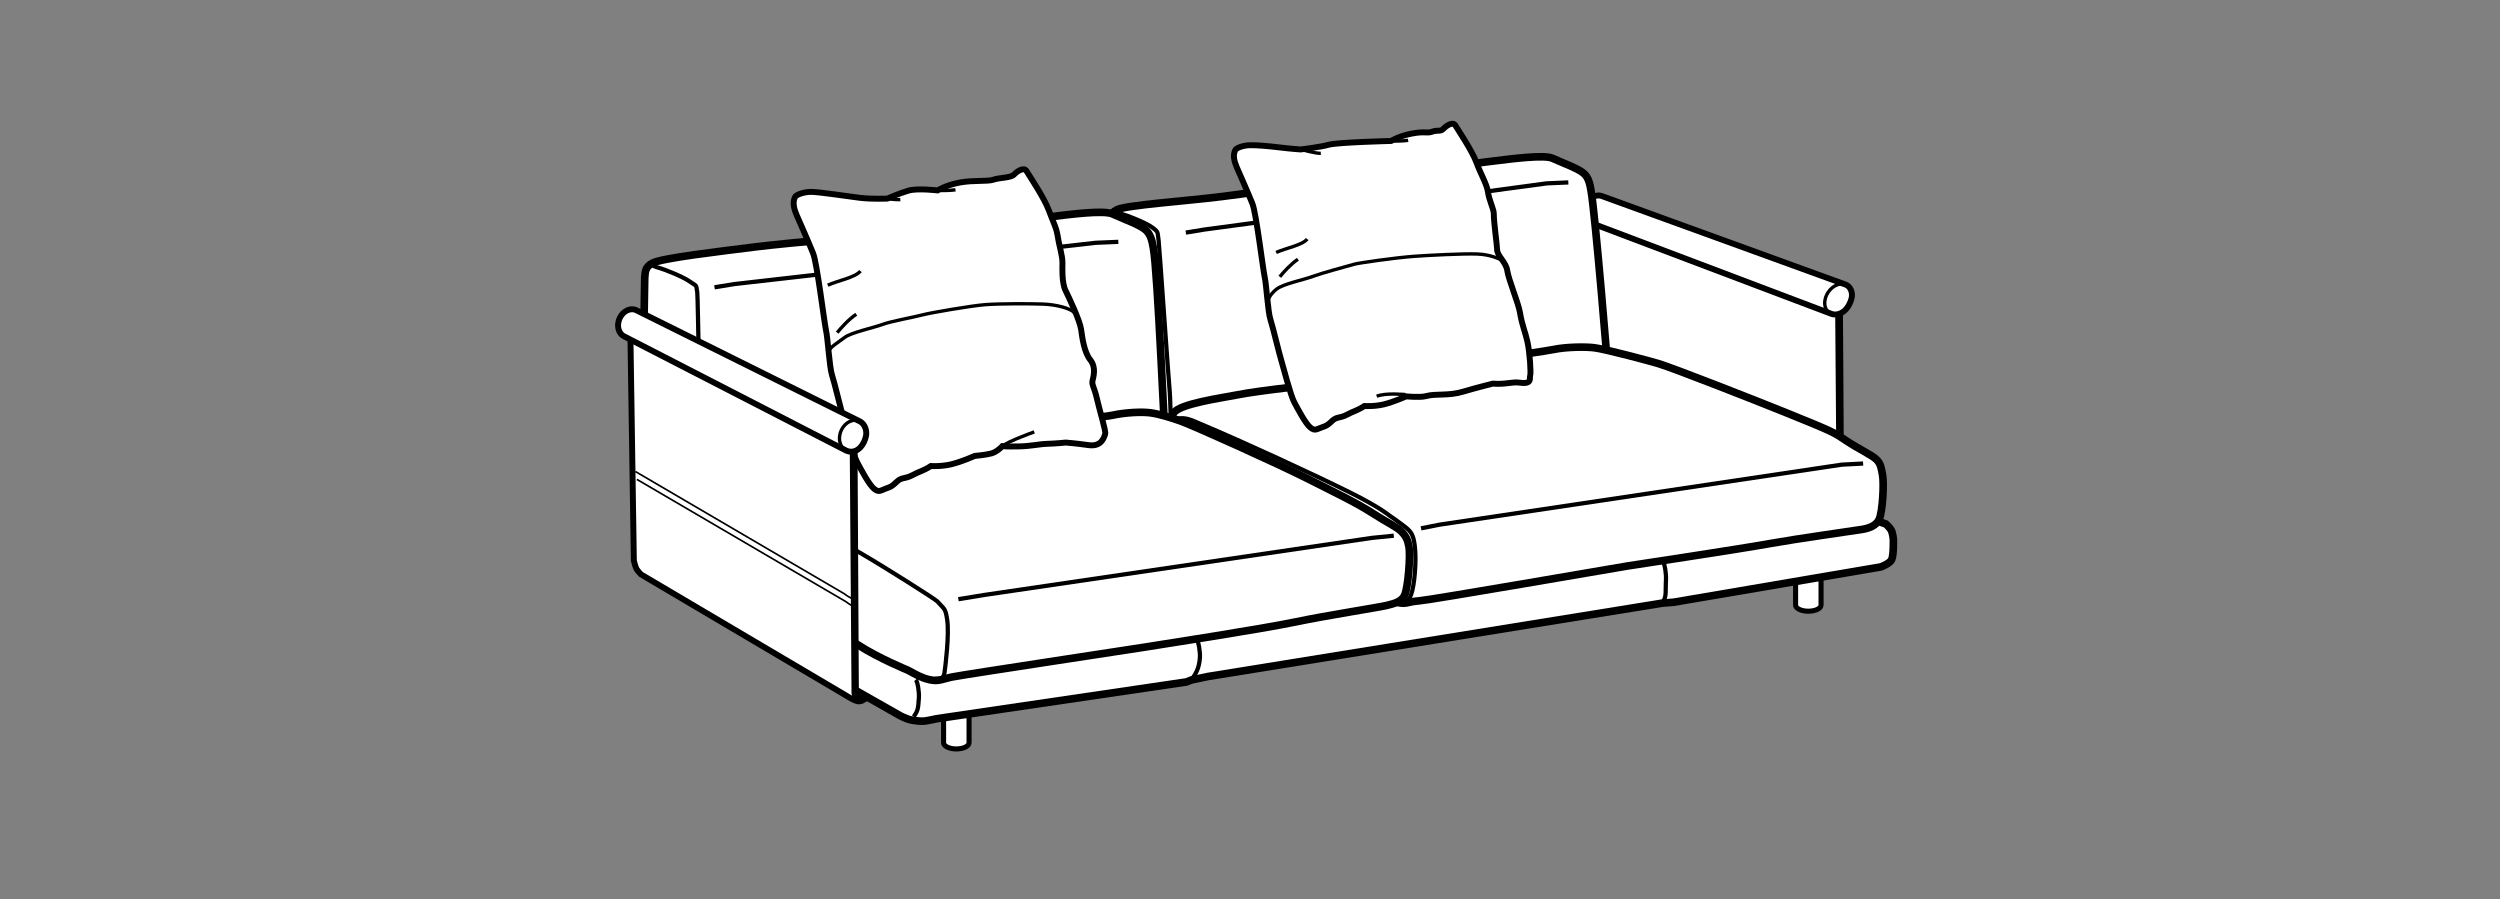 <?xml version="1.0" encoding="iso-8859-1"?>
<!-- Generator: Adobe Illustrator 23.0.3, SVG Export Plug-In . SVG Version: 6.00 Build 0)  -->
<svg version="1.1" id="Layer_1" xmlns="http://www.w3.org/2000/svg" xmlns:xlink="http://www.w3.org/1999/xlink" x="0px" y="0px"
	 viewBox="0 0 147.401 53.008" style="enable-background:new 0 0 147.401 53.008;" xml:space="preserve">
<rect x="0" y="0" width="147.401" height="53.008" fill="#808080" stroke="none"/>
<path style="fill:#FFFFFF;stroke:#000000;stroke-width:0.3;" d="M55.634,41.083c0-0.168,0.338-0.304,0.752-0.304
	c0.416,0,0.75,0.136,0.75,0.304v2.711c0,0.201-0.334,0.364-0.75,0.364c-0.414,0-0.752-0.163-0.752-0.364V41.083z"/>
<path style="fill:#FFFFFF;stroke:#000000;stroke-width:0.3;" d="M105.868,32.963c0-0.168,0.334-0.303,0.75-0.303
	c0.414,0,0.752,0.135,0.752,0.303v2.713c0,0.199-0.336,0.361-0.752,0.361s-0.75-0.162-0.75-0.361V32.963z"/>
<g>
	<path style="fill:#FFFFFF;stroke:#000000;stroke-width:0.35;" d="M94.206,13.07l-0.121,0.055l0.203,12.779
		c0,0,0.084,0.336,0.154,0.448c0.072,0.113,0.279,0.288,0.279,0.288l13.564,5.828c0,0,0.287,0.121,0.441,0.11
		c0.158-0.013,0.301-0.104,0.301-0.104s-0.143-0.012-0.268-0.106c-0.125-0.094-0.188-0.225-0.188-0.225l-0.084-13.658L94.206,13.07z
		"/>
	<path style="fill:#FFFFFF;stroke:#000000;stroke-width:0.35;" d="M108.005,18.514l-14.287-5.402
		c-0.258-0.084-0.414-0.357-0.367-0.702c0.061-0.443,0.432-0.837,0.828-0.881c0.1-0.012,0.191,0.001,0.271,0.032l14.373,5.22
		c0.272,0.107,0.442,0.464,0.34,0.833c-0.127,0.47-0.443,0.877-0.887,0.926C108.179,18.551,108.087,18.541,108.005,18.514z"/>
	<path style="fill:none;stroke:#000000;stroke-width:0.2;" d="M108.005,18.514c-0.291-0.094-0.463-0.399-0.41-0.784
		c0.066-0.496,0.482-0.937,0.928-0.985c0.109-0.012,0.211,0.002,0.301,0.036"/>
	<path style="fill:none;stroke:#000000;stroke-width:0.2;" d="M108.835,32.558c0,0-0.377-0.062-0.426-0.394l-0.104-13.627"/>
</g>
<path style="fill:#FFFFFF;stroke:#000000;stroke-width:0.45;" d="M41.526,30.47c-0.227,0.126-3.674,0.687-3.649,1.006l0.213,1.745
	c0.057,0.237,0.172,0.479,0.441,0.685c0.248,0.189,14.568,8.307,14.568,8.307s0.318,0.157,0.508,0.21
	c0.205,0.057,0.658,0.12,0.898,0.091c0.242-0.029,0.717-0.137,0.717-0.137l14.731-2.169l0.287-0.114l0.98-0.207l26.395-4.262
	l0.373-0.062l0.689-0.055l12.209-2.08c0,0,0.518-0.181,0.645-0.428c0.127-0.246,0.102-1.209,0.102-1.209s-0.035-0.374-0.133-0.543
	c-0.096-0.168-0.309-0.353-0.309-0.353l-20.547-7.184C90.646,23.711,41.845,30.29,41.526,30.47z"/>
<path style="fill:none;stroke:#000000;stroke-width:0.25;" d="M70.241,40.093c0.248-0.354,0.463-0.657,0.506-1.326
	c0.02-0.309-0.072-0.924-0.186-1.052"/>
<path style="fill:none;stroke:#000000;stroke-width:0.25;" d="M97.989,35.562c0.305-0.359,0.195-0.715,0.238-1.383
	c0.02-0.309-0.068-0.939-0.182-1.068"/>
<path style="fill:#FFFFFF;stroke:#000000;stroke-width:0.45;" d="M65.417,13.195c0.031-0.287-0.01-0.596,0.43-0.824
	c0.535-0.279,4.123-0.521,6.145-0.776c1.609-0.204,4.672-0.643,5.65-0.606c0,0,5.223-0.864,10.369-1.489
	c1.164-0.143,3.029-0.388,3.525-0.168c0.896,0.398,1.373,0.549,1.777,0.838c0.338,0.244,0.42,0.643,0.494,1.062
	c0.252,1.432,0.986,10.311,1.137,12.386c0.029,0.422-0.326,0.889-0.494,0.939c-0.754,0.225-2.174,0.494-3.828,0.766
	c-1.465,0.241-8.146,1.218-8.945,1.333c-0.518,0.074-4.164,0.57-5.818,0.856c-1.27,0.22-2.719,0.428-3.156,0.507
	c-0.512,0.093-2.055,0.29-2.963,0.5c-0.172,0.04-0.541,0.069-0.815-0.07c-1.006-0.512-1.711-0.799-2.529-1.175
	c-0.301-0.139-0.58-0.535-0.615-0.982C65.638,24.466,65.417,13.195,65.417,13.195z"/>
<path style="fill:none;stroke:#000000;stroke-width:0.25;" d="M65.64,12.573c0.262-0.141,0.199-0.031,0.529,0.053
	c0.33,0.084,1.373,0.502,1.744,0.767c0.422,0.302,0.318,0.288,0.398,0.771c0.039,0.234,0.578,8.119,0.66,8.979
	c0.049,0.545,0.139,5.073,0.139,5.073"/>
<path style="fill:#FFFFFF;stroke:#000000;stroke-width:0.45;" d="M38.013,16.388c0.035-0.307-0.01-0.635,0.457-0.877
	c0.57-0.297,3.945-0.686,6.092-0.957c1.709-0.217,8.627-0.853,9.666-0.812c0,0,2.146-0.287,7.613-0.951
	c1.238-0.15,3.221-0.413,3.748-0.178c0.953,0.424,1.461,0.582,1.889,0.89c0.359,0.259,0.447,0.683,0.525,1.129
	c0.266,1.521,0.635,10.812,0.793,13.017c0.033,0.447-0.346,0.943-0.523,0.997c-0.803,0.239-2.311,0.524-4.068,0.813
	c-1.557,0.256-8.359,0.889-9.207,1.012c-0.551,0.078-4.426,0.605-6.184,0.909c-1.35,0.233-3.033,0.396-3.498,0.481
	c-0.543,0.099-2.182,0.309-3.148,0.531c-0.182,0.042-0.572,0.073-0.863-0.074c-1.068-0.543-1.82-0.849-2.688-1.248
	c-0.322-0.149-0.619-0.57-0.656-1.045C37.808,28.086,38.013,16.388,38.013,16.388z"/>
<path style="fill:none;stroke:#000000;stroke-width:0.25;" d="M38.249,15.726c0.279-0.149,0.213-0.035,0.564,0.055
	c0.35,0.092,1.459,0.535,1.855,0.816c0.447,0.32,0.358,0.132,0.443,0.643c0.041,0.25,0.154,8.524,0.238,9.441
	c0.055,0.578,0.148,5.39,0.148,5.39"/>
<polyline style="fill:none;stroke:#000000;stroke-width:0.25;" points="69.917,13.714 71.011,13.534 91.196,10.811 92.47,10.756 "/>
<polyline style="fill:none;stroke:#000000;stroke-width:0.25;" points="42.128,16.94 43.29,16.749 64.587,14.316 65.938,14.259 "/>
<path style="fill:#FFFFFF;stroke:#000000;stroke-width:0.45;" d="M81.358,35.063c0,0,0.533,0.349,1.064,0.463
	c0.531,0.117,0.531-0.047,1.254-0.1c0.719-0.057,11.506-1.931,12.285-2.055c0.451-0.071,6.471-0.976,8.424-1.327
	c1.58-0.284,4.902-0.746,5.389-0.827c0.416-0.067,0.84-0.214,1.02-0.591c0.209-0.449,0.293-2.141,0.203-2.604
	c-0.074-0.398-0.094-0.669-0.363-0.932c-0.271-0.264-1.037-0.611-1.777-1.104c-0.727-0.485-0.66-0.487-3.594-1.672
	c-1.695-0.684-6.508-2.58-7.488-2.878c-0.406-0.124-3.092-0.845-3.754-0.929c-0.5-0.066-1.656-0.062-2.436,0.102
	c-0.781,0.166-7.93,1.132-8.447,1.21c-0.518,0.08-3.117,0.617-4.195,0.713c-1.078,0.099-4.686,0.488-5.984,0.748
	c-0.887,0.179-3.396,0.516-3.76,1.066c-0.361,0.552-0.111,2.652-0.037,3.431c0.088,0.933,0.742,1.505,1.451,1.892
	c1.367,0.744,6.877,3.119,8.049,3.861C79.835,34.275,81.358,35.063,81.358,35.063z"/>
<polyline style="fill:none;stroke:#000000;stroke-width:0.25;" points="83.784,31.152 84.87,30.935 108.589,27.396 109.851,27.33 
	"/>
<path style="fill:none;stroke:#000000;stroke-width:0.25;" d="M82.669,35.532c0.154-0.008,0.391-0.089,0.529-0.469
	c0.209-0.563,0.326-2.051,0.217-2.887c-0.08-0.603-0.182-0.801-0.545-1.092c-0.342-0.272-0.994-0.722-0.994-0.722
	s-0.547-0.46-2.242-1.308c-2.123-1.06-6.361-3.013-8.768-4.025c-0.734-0.309-1.043-0.502-1.736-0.27"/>
<path style="fill:#FFFFFF;stroke:#000000;stroke-width:0.45;" d="M53.521,39.512c0.537,0.286,0.824,0.462,1.291,0.565
	c0.547,0.122,0.762-0.049,1.344-0.165c0.727-0.145,10.537-1.629,11.342-1.757c0.463-0.076,6.904-1.066,8.932-1.494
	c1.697-0.358,4.914-0.859,5.326-0.963c0.443-0.111,0.875-0.206,1.057-0.601c0.217-0.47,0.354-2.368,0.262-2.853
	c-0.076-0.419-0.178-0.635-0.453-0.91c-0.277-0.275-0.846-0.529-1.613-1.025c-1.062-0.685-2.203-1.219-3.883-2.072
	c-1.678-0.854-6.74-3.135-7.502-3.408c-0.576-0.204-1.281-0.422-1.797-0.49c-0.514-0.066-1.447-0.027-2.25,0.146
	c-0.801,0.173-7.965,0.788-8.496,0.87c-0.533,0.082-3.201,0.644-4.309,0.746c-1.107,0.102-6.234,0.73-7.568,1.003
	c-0.912,0.187-2.963,0.351-3.336,0.929c-0.371,0.576-0.234,2.701-0.156,3.516c0.09,0.975,0.453,1.537,1.182,1.94
	c1.404,0.781,6.523,3.779,7.728,4.555C51.823,38.819,53.521,39.512,53.521,39.512z"/>
<path style="fill:none;stroke:#000000;stroke-width:0.25;" d="M55.12,40.024c0.158-0.008,0.502,0.078,0.565-0.34
	c0.06-0.419,0.291-2.277,0.16-3.15c-0.107-0.72-0.174-0.602-0.582-1.076c-0.109-0.127-3.166-2.062-4.57-2.872
	c-3.205-1.847-5.588-3.006-7.334-3.97c-0.367-0.203-1.164-0.364-1.164-0.364"/>
<polyline style="fill:none;stroke:#000000;stroke-width:0.25;" points="56.505,35.329 58.083,35.071 80.882,31.715 82.179,31.584 
	"/>
<g>
	<path style="fill:#FFFFFF;stroke:#000000;stroke-width:0.35;" d="M51.552,28.833c-0.311-0.24-0.777-1.146-1.014-1.577
		c-0.234-0.429-0.701-2.265-0.815-2.638c-0.119-0.371-0.517-2.045-0.67-2.514c-0.15-0.469-0.246-2.178-0.35-2.624
		c-0.102-0.446-0.527-3.952-0.76-4.54c-0.234-0.588-0.822-1.916-0.967-2.249c-0.178-0.412-0.252-0.769-0.098-1.078
		c0.064-0.128,0.484-0.293,0.924-0.3c0.441-0.006,2.201,0.266,2.899,0.351c0.701,0.085,1.619,0.045,1.619,0.045
		s0.723-0.321,1.252-0.472c0.531-0.15,1.707-0.01,1.707-0.01s0.504-0.318,1.322-0.467c0.818-0.148,1.623-0.043,1.98-0.168
		s1.012-0.098,1.205-0.297c0.188-0.201,0.588-0.463,0.738-0.21c0.15,0.253,1.047,1.584,1.309,2.3
		c0.262,0.715,0.457,1.039,0.529,1.539c0.07,0.5,0.281,1.129,0.281,1.564c0,0.264-0.049,1.182,0.182,1.642
		c0.182,0.369,0.846,1.764,0.918,2.293c0.072,0.528,0.184,1.351,0.541,1.796c0.357,0.443,0.186,0.992,0.131,1.232
		c-0.053,0.242,0.111,0.396,0.258,1.047c0.145,0.651,0.547,1.935,0.49,2.092c-0.059,0.158-0.186,0.767-0.975,0.656
		c-0.787-0.111-1.348-0.152-1.348-0.152s-0.623,0.062-1.09,0.074c-0.469,0.01-0.943,0.142-1.719,0.155
		c-0.775,0.011-0.932-0.015-0.932-0.015s-0.297,0.33-0.643,0.426c-0.344,0.093-0.982,0.148-0.982,0.148s-0.758,0.338-1.365,0.488
		c-0.604,0.15-1.223,0.107-1.223,0.107c-0.442,0.289-0.688,0.321-1.074,0.533c-0.461,0.247-0.639,0.109-0.934,0.391
		c-0.295,0.279-0.334,0.295-0.65,0.406C51.915,28.922,51.825,29.044,51.552,28.833z"/>
	<path style="fill:none;stroke:#000000;stroke-width:0.2;" d="M48.806,16.815c0.588-0.27,1.631-0.453,1.924-0.834"/>
	<path style="fill:none;stroke:#000000;stroke-width:0.2;" d="M52.321,11.709c0,0,0.453,0.078,0.762,0.062"/>
	<path style="fill:none;stroke:#000000;stroke-width:0.2;" d="M55.28,11.227c0,0,0.58,0.032,1.055-0.037"/>
	<path style="fill:none;stroke:#000000;stroke-width:0.2;" d="M59.103,26.309c0,0,0.141-0.15,0.857-0.449
		c0.551-0.23,1.02-0.393,1.02-0.393"/>
	<path style="fill:none;stroke:#000000;stroke-width:0.2;" d="M50.487,18.53c-0.412,0.259-0.92,0.821-1.127,1.084"/>
	<path style="fill:none;stroke:#000000;stroke-width:0.2;" d="M63.327,18.423c-0.213-0.242-1.047-0.467-1.828-0.494
		c-0.785-0.029-2.551-0.031-3.406,0.033c-0.809,0.062-3.246,0.48-3.697,0.603c-0.451,0.123-1.887,0.383-2.355,0.561
		c-0.52,0.197-1.867,0.477-2.246,0.774c-0.383,0.301-0.969,0.623-0.902,0.849"/>
</g>
<g>
	<path style="fill:#FFFFFF;stroke:#000000;stroke-width:0.35;" d="M77.276,25.221c-0.297-0.229-0.742-1.089-0.965-1.501
		c-0.221-0.407-0.666-2.152-0.775-2.506c-0.111-0.354-0.492-1.946-0.635-2.391c-0.145-0.446-0.236-2.072-0.336-2.496
		c-0.096-0.426-0.498-3.758-0.721-4.318c-0.223-0.559-0.781-1.821-0.92-2.139c-0.168-0.392-0.238-0.731-0.09-1.025
		c0.061-0.121,0.457-0.278,0.877-0.284c0.42-0.005,1.043,0.048,1.709,0.128c0.664,0.082,1.268,0.123,1.268,0.123
		s1.15-0.137,1.654-0.279c0.504-0.143,3.68-0.223,3.68-0.223s0.479-0.303,1.258-0.443c0.777-0.141,0.82,0.015,1.162-0.104
		c0.338-0.119,0.482,0.02,0.664-0.17c0.18-0.191,0.562-0.44,0.703-0.2c0.145,0.241,0.996,1.506,1.244,2.187
		c0.248,0.68,0.611,1.267,0.68,1.744c0.066,0.476,0.342,1.014,0.342,1.266c0,0.561,0.201,1.914,0.193,2.096
		c-0.014,0.394,0.535,0.765,0.602,1.27c0.068,0.502,0.658,1.924,0.746,2.46c0.133,0.794,0.301,1.102,0.441,1.721
		c0.139,0.618,0.219,1.853,0.164,2.003c-0.057,0.149,0.146,0.528-0.605,0.422c-0.479-0.067-0.799,0.115-1.604,0.057
		c0,0-1.039,0.261-1.748,0.473c-0.883,0.266-1.592,0.096-2.205,0.266c-0.326,0.088-1.146,0.012-1.146,0.012
		s-0.725,0.322-1.301,0.466c-0.574,0.143-1.164,0.102-1.164,0.102c-0.42,0.274-0.652,0.305-1.021,0.506
		c-0.436,0.236-0.606,0.105-0.885,0.373c-0.281,0.266-0.32,0.279-0.621,0.386C77.622,25.306,77.536,25.421,77.276,25.221z"/>
	<path style="fill:none;stroke:#000000;stroke-width:0.2;" d="M75.243,14.886c0.561-0.258,1.551-0.43,1.83-0.792"/>
	<path style="fill:none;stroke:#000000;stroke-width:0.2;" d="M76.688,8.811c0,0,0.893,0.244,1.186,0.229"/>
	<path style="fill:none;stroke:#000000;stroke-width:0.2;" d="M82.022,8.309c0,0,0.553,0.031,1.004-0.035"/>
	<path style="fill:none;stroke:#000000;stroke-width:0.2;" d="M81.171,23.364c0.521-0.219,1.697-0.099,1.697-0.099"/>
	<path style="fill:none;stroke:#000000;stroke-width:0.2;" d="M76.528,15.287c-0.389,0.248-0.873,0.781-1.07,1.032"/>
	<path style="fill:none;stroke:#000000;stroke-width:0.2;" d="M88.647,15.376c-0.285-0.117-0.746-0.37-1.561-0.4
		c-0.812-0.029-2.854,0.073-3.742,0.139c-1.156,0.088-3.209,0.386-3.477,0.458c-0.467,0.128-1.961,0.536-2.451,0.72
		c-0.541,0.203-1.75,0.443-2.145,0.75c-0.396,0.311-0.598,0.707-0.529,0.941"/>
</g>
<g>
	<path style="fill:#FFFFFF;stroke:#000000;stroke-width:0.35;" d="M37.292,19.849l-0.121,0.046l0.201,13.156
		c0,0,0.082,0.359,0.152,0.485c0.068,0.127,0.274,0.334,0.274,0.334l12.385,7.315c0,0,0.283,0.161,0.438,0.167
		c0.152,0.004,0.291-0.076,0.291-0.076s-0.139-0.028-0.264-0.141c-0.121-0.113-0.184-0.257-0.184-0.257l-0.078-14.277L37.292,19.849
		z"/>
	<path style="fill:#FFFFFF;stroke:#000000;stroke-width:0.35;" d="M49.907,26.575L36.81,19.837
		c-0.254-0.118-0.406-0.421-0.361-0.776c0.061-0.458,0.426-0.828,0.818-0.828c0.096,0,0.188,0.022,0.264,0.065l13.182,6.555
		c0.266,0.143,0.434,0.537,0.334,0.91c-0.125,0.479-0.434,0.87-0.869,0.87C50.077,26.633,49.989,26.612,49.907,26.575z"/>
	<path style="fill:none;stroke:#000000;stroke-width:0.2;" d="M49.907,26.575c-0.283-0.133-0.455-0.473-0.402-0.869
		c0.064-0.513,0.473-0.926,0.91-0.926c0.107,0,0.211,0.027,0.297,0.072"/>
	<path style="fill:none;stroke:#000000;stroke-width:0.2;" d="M50.722,41.341c0,0-0.371-0.108-0.416-0.459l-0.103-14.25"/>
	<path style="fill:none;stroke:#000000;stroke-width:0.1;" d="M50.522,35.841c0,0-0.359-0.131-0.631-0.357l-12.34-7.22"/>
	<path style="fill:none;stroke:#000000;stroke-width:0.1;" d="M50.431,35.377c0,0-0.359-0.131-0.631-0.356L37.462,27.8"/>
</g>
<path style="fill:none;stroke:#000000;stroke-width:0.25;" d="M53.872,42.256c0.248-0.353,0.264-0.461,0.307-1.129
	c0.02-0.31-0.07-0.925-0.186-1.052"/>
</svg>
